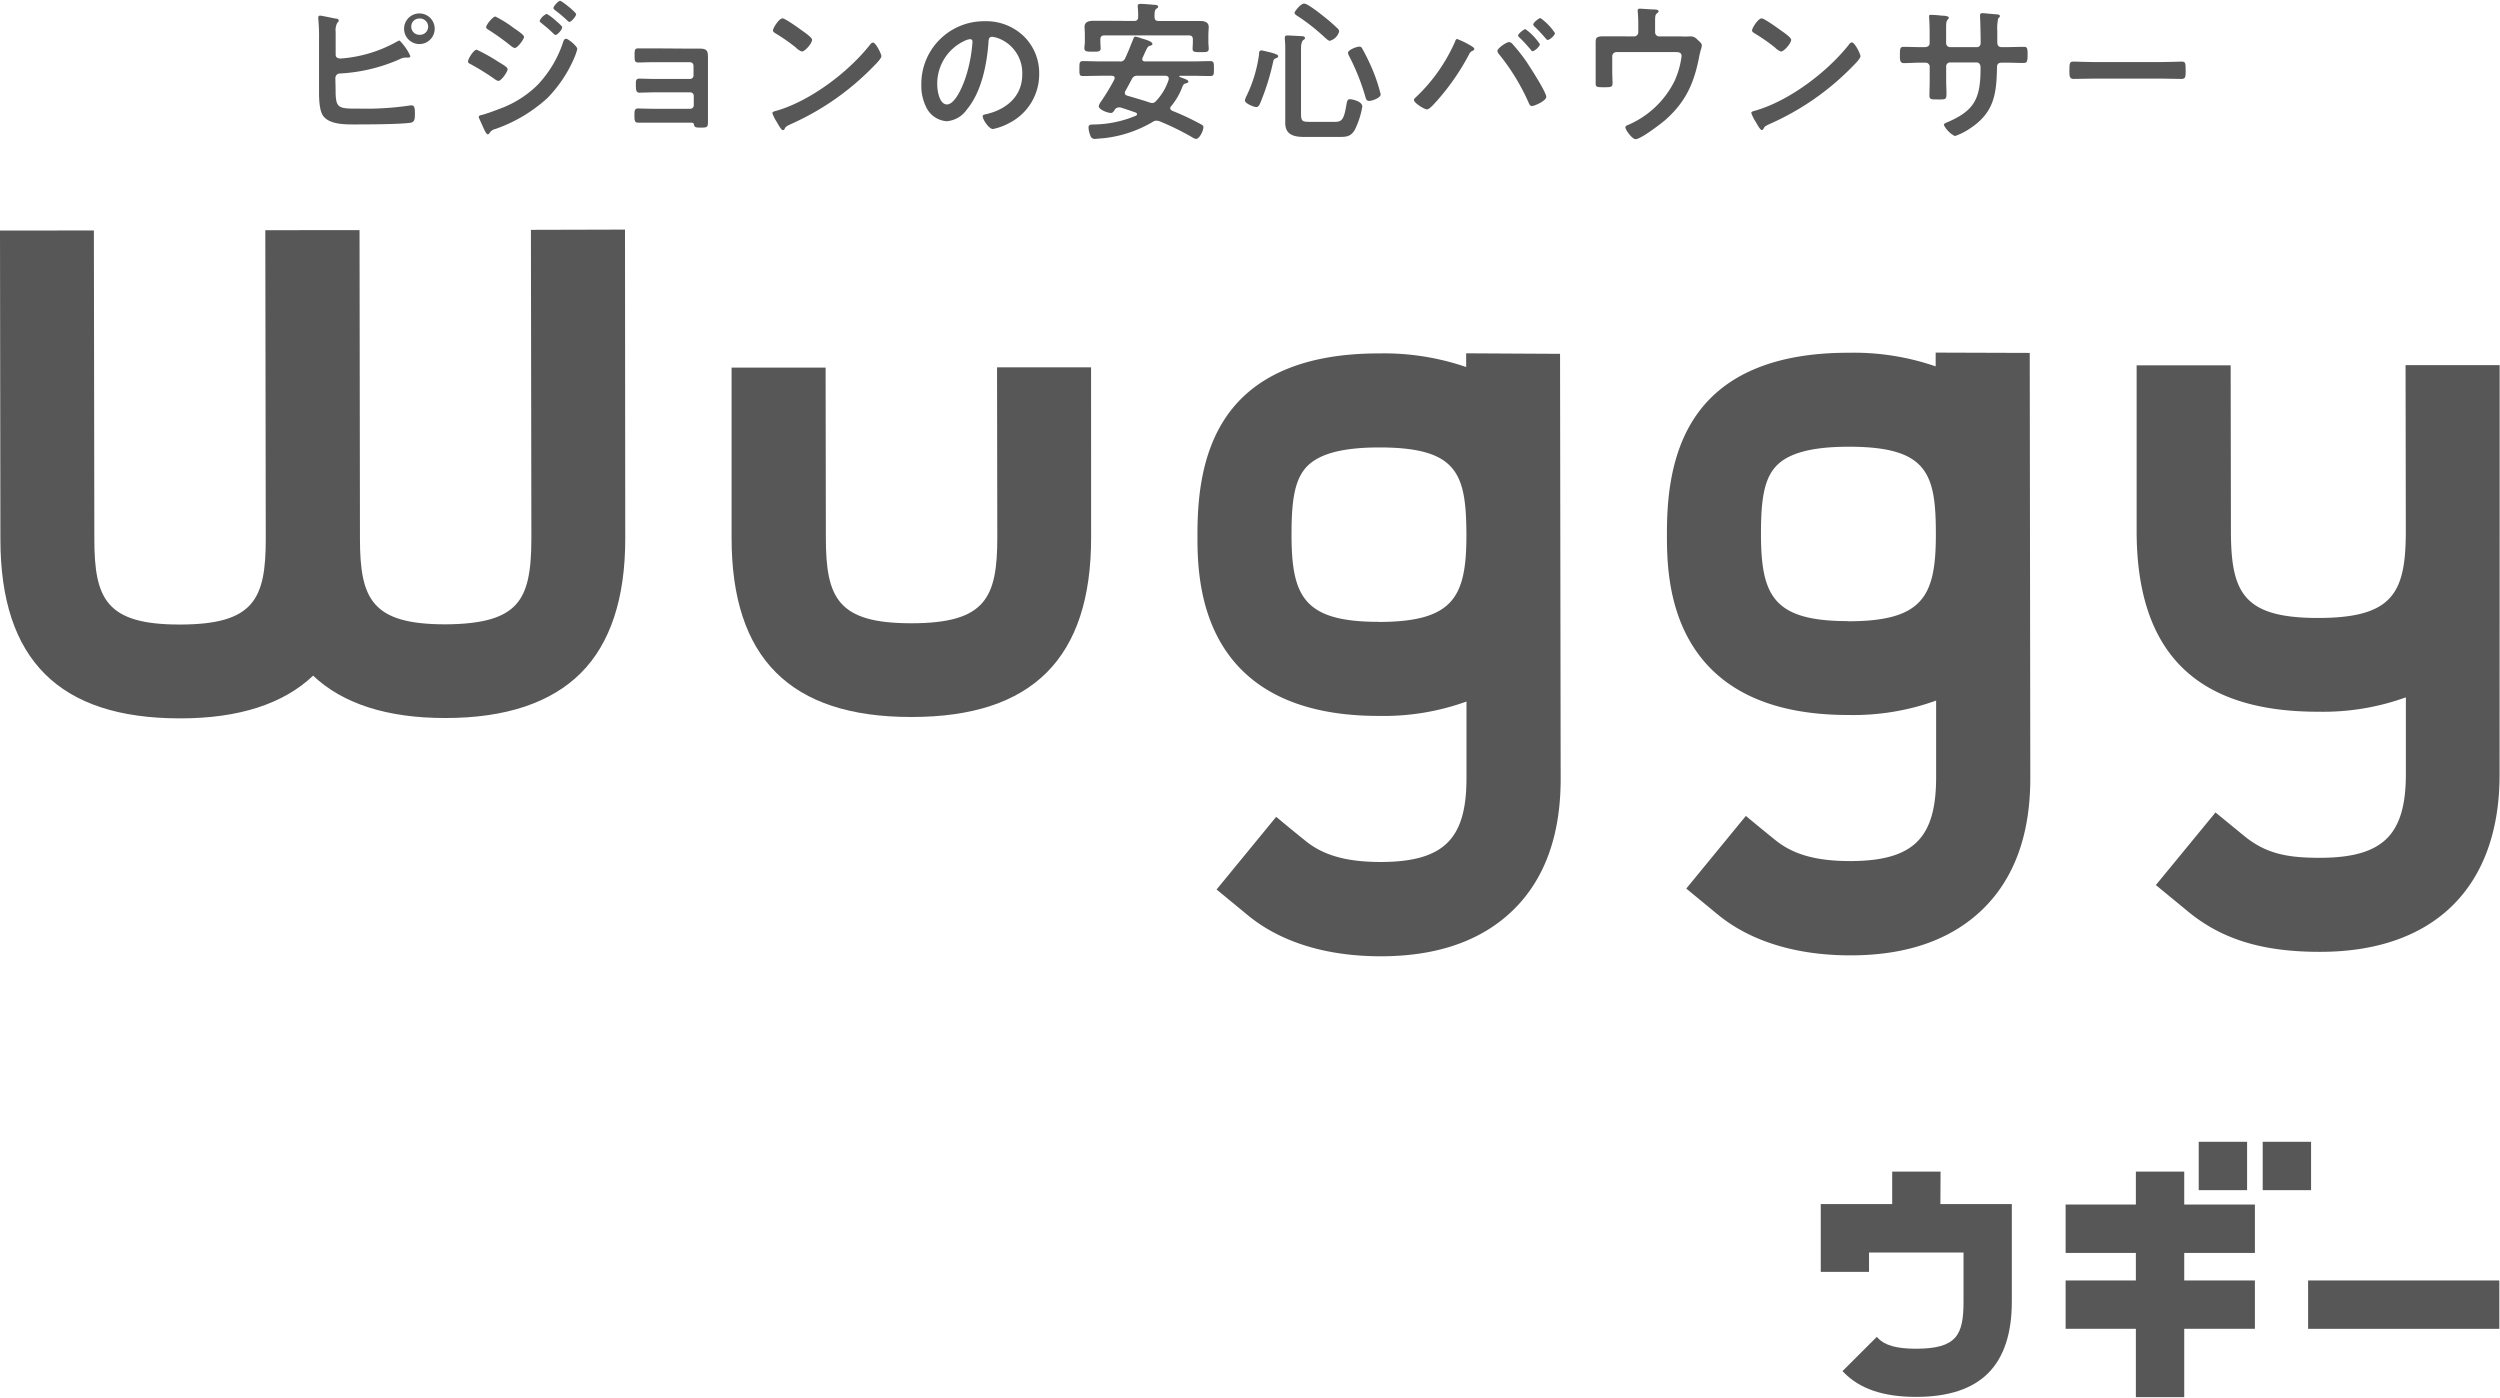 <svg xmlns="http://www.w3.org/2000/svg" viewBox="0 0 490 274" width="490" height="274"><defs><style>.cls-1{fill:#575757;}</style></defs><path class="cls-1" d="M65.78,17.73c0,3.62.59,3.56,4.72,3.56a57.67,57.67,0,0,0,9.93-.63l.29,0c.55,0,.6.72.6,1.53,0,1.07,0,1.76-.92,1.88-2.06.29-8.15.32-10.47.32-2,0-5.34.12-6.63-1.73-.74-1.1-.77-3.43-.77-4.74V7.77a37.92,37.92,0,0,0-.15-4.14V3.39a.33.33,0,0,1,.35-.33c.27,0,2.48.48,3,.57.21,0,.66.09.66.38s-.13.28-.27.45a3,3,0,0,0-.33,1.79c0,.48,0,1,0,1.55v2.93c0,.6.5.74,1,.74a26.41,26.41,0,0,0,11-3.31c.15-.06.33-.21.48-.21s.8.84,1,1.1A9.27,9.27,0,0,1,80.43,11c0,.24-.27.29-.45.29l-.36,0-.24,0a2.77,2.77,0,0,0-1.07.33A33.26,33.26,0,0,1,66.73,14.4c-.56,0-.89.24-1,.83ZM85.17,5.21a3,3,0,1,1-5.94,0,3,3,0,0,1,5.94,0Zm-4.56,0a1.58,1.58,0,0,0,1.58,1.61,1.6,1.6,0,1,0,0-3.19A1.55,1.55,0,0,0,80.61,5.21Z"/><path class="cls-1" d="M93.43,9.74a35,35,0,0,1,4.18,2.33c1,.62,1.88,1.08,1.88,1.52s-1.2,2.27-1.82,2.27a1.62,1.62,0,0,1-.66-.32,48.44,48.44,0,0,0-4.83-3c-.21-.09-.45-.24-.45-.48C91.73,11.54,92.83,9.74,93.43,9.74Zm19.72-.15a10.8,10.8,0,0,1-.65,1.88,25.79,25.79,0,0,1-5.22,7.76,29.52,29.52,0,0,1-10.21,6.06,1.67,1.67,0,0,0-1,.62c-.13.15-.24.42-.45.42s-.54-.53-.63-.77c-.39-.81-.74-1.62-1.1-2.42a.71.71,0,0,1-.06-.24c0-.23.39-.33.57-.36.92-.23,2.62-.86,3.54-1.22a20.48,20.48,0,0,0,7.43-4.68,22.25,22.25,0,0,0,5-8.38c.09-.28.21-.66.6-.66S113.15,9.05,113.15,9.59Zm-12.29-4c.65.48,1.85,1.23,1.85,1.65s-1.25,2.17-1.82,2.17a1.76,1.76,0,0,1-.72-.39,47.91,47.91,0,0,0-4.35-3.13c-.21-.14-.54-.3-.54-.56,0-.48,1.32-2.09,1.82-2.09A22.73,22.73,0,0,1,100.86,5.62Zm6.27-2.89A10.18,10.18,0,0,1,109,4.11c.41.35,1.19,1,1.19,1.25,0,.45-.93,1.49-1.31,1.49-.18,0-.48-.36-.72-.57-.69-.66-1.4-1.23-2.12-1.82-.11-.09-.27-.2-.27-.35A2.59,2.59,0,0,1,107.13,2.73ZM109.78.16c.33,0,3.14,2.24,3.14,2.63s-.93,1.5-1.32,1.5c-.15,0-.3-.16-.39-.25A26.77,26.77,0,0,0,108.79,2c-.11-.12-.32-.24-.32-.42C108.47,1.21,109.45.16,109.78.16Z"/><path class="cls-1" d="M135.36,9.53l1.76,0c1.44,0,1.64.44,1.64,1.66,0,.45,0,1.05,0,1.74V22.1c0,.62,0,1.28,0,1.91,0,.95-.27,1-1.31,1S136.1,25,136,24.36c-.06-.32-.3-.32-.93-.32h-7c-1,0-2.27,0-3,0s-.72-.51-.72-1.62c0-.53,0-1.16.66-1.16.54,0,1.91.06,3,.06h7.28a.68.68,0,0,0,.69-.69V18.79a.69.69,0,0,0-.69-.69h-7c-1,0-2.36.06-3,.06s-.66-.63-.66-1.61c0-.57-.06-1.14.66-1.14s1.91.06,2.95.06h7a.68.68,0,0,0,.69-.69V12.91a.7.7,0,0,0-.69-.72h-7.22c-.9,0-2.17.06-2.92.06s-.72-.48-.72-1.32-.06-1.45.66-1.45,2,0,3,0Z"/><path class="cls-1" d="M172.75,11c0,.51-1.2,1.66-1.58,2.05A52,52,0,0,1,155,24.33c-1,.48-1,.51-1.25,1a.31.31,0,0,1-.31.18c-.33,0-.95-1.19-1.16-1.55a8.06,8.06,0,0,1-.9-1.78c0-.33.55-.39.93-.51,6.59-1.94,14.05-7.58,18.29-13a.74.74,0,0,1,.51-.33C171.68,8.37,172.75,10.58,172.75,11ZM157.35,6.1c.39.27,1.82,1.26,1.82,1.7,0,.69-1.4,2.3-2,2.3a3.08,3.08,0,0,1-1.2-.8,37.06,37.06,0,0,0-4-2.78c-.23-.15-.47-.3-.47-.57,0-.44,1.19-2.35,1.87-2.35C153.92,3.6,156.79,5.69,157.35,6.1Z"/><path class="cls-1" d="M200.68,7.12a10.08,10.08,0,0,1,3,7.34,10.71,10.71,0,0,1-5.82,9.63,11.55,11.55,0,0,1-3.25,1.2c-.78,0-2-1.85-2-2.51,0-.29.45-.36.75-.42,3.91-.92,7-3.49,7-7.76a7.25,7.25,0,0,0-4.78-7.13,5.6,5.6,0,0,0-1.13-.26c-.69,0-.69.65-.71,1.16-.33,4.36-1.38,9.67-4.24,13.1a5.31,5.31,0,0,1-3.94,2.29,4.82,4.82,0,0,1-4.06-2.83,9.28,9.28,0,0,1-.92-4.24A12.29,12.29,0,0,1,193,4.16,10.62,10.62,0,0,1,200.68,7.12ZM189.07,8a9.24,9.24,0,0,0-5.37,8.6c0,1.1.39,3.87,1.91,3.87s3.16-3.4,4-6.44a29.34,29.34,0,0,0,1-5.82c0-.29-.14-.54-.47-.54A3.37,3.37,0,0,0,189.07,8Z"/><path class="cls-1" d="M218.48,15.26c0-.29-.27-.38-.54-.41h-2c-1.22,0-2.47.05-3.69.05-.73,0-.69-.35-.69-1.45s0-1.47.69-1.47c1.22,0,2.47.06,3.69.06h3.46a1,1,0,0,0,1.16-.69c.57-1.16,1-2.35,1.5-3.55.12-.33.21-.62.48-.62a6.91,6.91,0,0,1,1.16.33c1,.29,2.18.65,2.18,1.1,0,.21-.3.33-.48.36-.51.15-.51.3-1.46,2.36a.66.66,0,0,0-.06.26c0,.42.41.45.56.45h9.11c1.22,0,2.44-.06,3.66-.06.72,0,.72.33.72,1.47s0,1.45-.72,1.45c-1.22,0-2.44-.05-3.66-.05h-2.21c-.15,0-.18.08-.18.12s0,.11.12.14c.93.33,1.64.57,1.64.87s-.45.33-.69.42-.35.29-.48.59a13,13,0,0,1-2.2,3.82.53.53,0,0,0-.18.39c0,.27.18.39.36.5a50.94,50.94,0,0,1,5.4,2.52c.53.29.74.38.74.71,0,.63-.74,2.3-1.46,2.3a2.06,2.06,0,0,1-.8-.36,51.94,51.94,0,0,0-6.36-3.11,2.06,2.06,0,0,0-.57-.11,1.28,1.28,0,0,0-.74.24,23.92,23.92,0,0,1-9.73,3.21c-.27,0-1.4.13-1.64.13a.87.87,0,0,1-.87-.69,4.65,4.65,0,0,1-.35-1.55c0-.59.44-.57,1-.59a22,22,0,0,0,8.3-1.73.35.35,0,0,0,.21-.31c0-.15-.16-.26-.27-.3-1-.36-2-.69-3-1a.88.88,0,0,0-.33,0,.93.93,0,0,0-.8.5c-.18.28-.36.58-.72.58-.62,0-2.39-.63-2.39-1.35a2.54,2.54,0,0,1,.45-.89,44.11,44.11,0,0,0,2.63-4.35C218.42,15.44,218.48,15.39,218.48,15.26Zm3.76-11.15c.6,0,.84-.24.84-.81A15.13,15.13,0,0,0,223,1.41c0-.08,0-.17,0-.26,0-.35.27-.39.57-.39.51,0,2,.12,2.57.18.24,0,.86,0,.86.39,0,.18-.15.24-.38.41s-.33.54-.33,1.17V3.3c0,.6.24.81.83.81h4.83c1.11,0,2.18,0,3.26,0,.8,0,1.7.18,1.7,1.19,0,.33-.07,1-.07,1.79v1.2c0,.41.07.89.07,1.25,0,.71-.45.68-1.56.68s-1.6,0-1.6-.63c0-.41.05-.89.05-1.3V7.75c0-.57-.23-.81-.8-.81H216.48c-.57,0-.81.24-.81.81v.44c0,.42.06.93.06,1.29,0,.68-.53.65-1.58.65s-1.61,0-1.61-.69c0-.32.09-.8.09-1.25V6.88c0-.78-.06-1.32-.06-1.61,0-1,.87-1.19,1.67-1.19,1.11,0,2.18,0,3.29,0Zm3.58,16.08a1,1,0,0,0,.77-.4,10.94,10.94,0,0,0,2.48-4.2c0-.05,0-.15,0-.23,0-.37-.3-.48-.63-.51H223a1.09,1.09,0,0,0-1.16.65c-.42.81-.84,1.58-1.28,2.36a.68.68,0,0,0-.09.35c0,.33.21.46.47.54,1.47.43,2.9.84,4.33,1.32A2.1,2.1,0,0,0,225.82,20.19Z"/><path class="cls-1" d="M250.06,11.42c-.47.2-.44.38-.56.86A46.1,46.1,0,0,1,247,20.22c-.15.32-.35.77-.77.77S244,20.3,244,19.68a3.66,3.66,0,0,1,.38-1,26.78,26.78,0,0,0,2.39-8c0-.33,0-.8.48-.8.2,0,1.28.29,1.58.35.84.21,1.7.48,1.7.77S250.24,11.33,250.06,11.42Zm11.13,12.47c1.7,0,2.15-.06,2.69-3.26.12-.66.17-1.19.71-1.19.27,0,2.42.35,2.42,1.46a16.4,16.4,0,0,1-1.43,4.47c-.8,1.44-1.7,1.47-3.22,1.47h-6.78c-1.94,0-3.67-.42-3.67-2.72,0-.77,0-1.55,0-2.32V10a20.34,20.34,0,0,0-.08-2.3,1,1,0,0,1,0-.33c0-.36.24-.42.54-.42s2.48.12,2.9.15c.2,0,.5.09.5.35s-.15.28-.35.42S255,8.64,255,9.3v13c0,1.48.3,1.58,1.71,1.58ZM260.63,8c-.27,0-.72-.45-.93-.62a38.82,38.82,0,0,0-5.43-4.27c-.18-.12-.54-.33-.54-.6S254.93.7,255.61.7s3.2,2,3.79,2.48a33.22,33.22,0,0,1,2.81,2.44.8.8,0,0,1,.26.55A2.59,2.59,0,0,1,260.63,8Zm7.75,11.79c-.53,0-.65-.41-.74-.72a43.08,43.08,0,0,0-3.23-8.12,1.38,1.38,0,0,1-.2-.59c0-.6,1.73-1.22,2.17-1.22s.51.18.69.51a40.27,40.27,0,0,1,2,4.14,33.24,33.24,0,0,1,1.55,4.72C270.59,19.18,269,19.77,268.38,19.77Z"/><path class="cls-1" d="M288.21,8.91c.27.18.75.42.75.68s-.27.33-.45.42a1.19,1.19,0,0,0-.54.59,46.14,46.14,0,0,1-6.5,9.35c-.36.38-1.28,1.49-1.79,1.49s-2.54-1.25-2.54-1.85a.57.57,0,0,1,.24-.41,33.49,33.49,0,0,0,7.73-10.84c.17-.41.24-.69.5-.69A16.66,16.66,0,0,1,288.21,8.91Zm8.17-.36a34,34,0,0,1,2.69,3.37c.71,1.05,4,6.12,4,7.07,0,.75-2.27,1.79-2.81,1.79-.35,0-.47-.27-.59-.53a42.33,42.33,0,0,0-5.88-9.65,1.17,1.17,0,0,1-.3-.61c0-.55,1.79-1.73,2.21-1.73A.86.86,0,0,1,296.38,8.55Zm5.44.12c0,.42-1.05,1.37-1.44,1.37-.14,0-.27-.18-.35-.3-.72-.83-1.43-1.64-2.21-2.38-.09-.09-.27-.24-.27-.4,0-.35,1.14-1.25,1.43-1.25A11.12,11.12,0,0,1,301.82,8.67Zm2.95-2.18c0,.42-1,1.34-1.43,1.34-.15,0-.3-.18-.39-.3a30.46,30.46,0,0,0-2.21-2.35.65.65,0,0,1-.23-.39c0-.33,1.09-1.25,1.42-1.25A11.09,11.09,0,0,1,304.77,6.49Z"/><path class="cls-1" d="M320.27,7.14a.81.81,0,0,0,.83-.83V5.09A27,27,0,0,0,321,2.35,1.67,1.67,0,0,1,321,2c0-.27.24-.3.45-.3s2.24.15,2.53.15,1.11,0,1.11.36c0,.15-.24.33-.36.44-.36.3-.33.66-.33,2.39V6.31a.81.81,0,0,0,.83.83h4.33a12.75,12.75,0,0,0,1.44,0,4,4,0,0,1,.6,0,1.85,1.85,0,0,1,1.09.63c.55.5.87.74.87,1.16a3.81,3.81,0,0,1-.18.78c-.12.38-.2.77-.29,1.15-1,5.35-2.66,9.17-6.87,12.81-.9.74-4.63,3.61-5.64,3.61-.68,0-2-1.83-2-2.29,0-.31.27-.4.54-.51a18.09,18.09,0,0,0,9.16-8.75,17,17,0,0,0,1.31-4.74c0-.72-.59-.78-1.16-.78H316.83A.83.83,0,0,0,316,11v3c0,.78.06,1.76.06,2.27,0,.83-.27.83-1.82.83-1.29,0-1.49-.06-1.49-.77s0-1.5,0-2.24V9.92c0-.54,0-1.05,0-1.55,0-.86.06-1.25,1.46-1.25l3.28,0Z"/><path class="cls-1" d="M364.65,11c0,.51-1.2,1.66-1.58,2.05a51.87,51.87,0,0,1-16.21,11.25c-1,.48-1,.51-1.25,1a.29.29,0,0,1-.3.18c-.33,0-.95-1.19-1.16-1.55a8.06,8.06,0,0,1-.9-1.78c0-.33.54-.39.93-.51,6.59-1.94,14.05-7.58,18.29-13a.7.7,0,0,1,.51-.33C363.57,8.37,364.65,10.58,364.65,11ZM349.25,6.1c.39.27,1.82,1.26,1.82,1.7,0,.69-1.41,2.3-2,2.3a3.14,3.14,0,0,1-1.19-.8,38.09,38.09,0,0,0-4-2.78c-.24-.15-.48-.3-.48-.57,0-.44,1.2-2.35,1.88-2.35C345.82,3.6,348.68,5.69,349.25,6.1Z"/><path class="cls-1" d="M377.21,9.24c.48,0,1-.19,1-.75v-2c0-1.67-.11-3.25-.11-3.28,0-.21.09-.3.29-.3a19.11,19.11,0,0,1,2.21.16c.75,0,1.38.14,1.38.41a.48.48,0,0,1-.19.3c-.38.47-.35.71-.35,2.65V8.46a.78.78,0,0,0,.77.78h5.26c.42,0,.74-.27.74-.87,0-1.08-.06-4.18-.12-5.07,0-.12,0-.24,0-.36a.37.37,0,0,1,.39-.36c.42,0,2.09.18,2.57.21s.92.06.92.33-.12.27-.32.48a9,9,0,0,0-.18,2.5V7.24c0,.29,0,.59,0,.89v.18c0,.6.27.93.87.93h.8c.93,0,2.9-.06,3.53-.06s.74.24.74,1.4c0,1.49-.09,1.76-.83,1.76-1.17,0-2.3-.06-3.44-.06h-.8c-.93,0-.93.63-.93,1-.09,5.19-.6,8.8-5.25,11.87a12.18,12.18,0,0,1-3,1.52A4.94,4.94,0,0,1,381,24.51c0-.24.27-.39.48-.47,5.67-2.36,6.71-4.84,6.71-10.8,0-.51-.21-1-.78-1h-5.19a.76.76,0,0,0-.77.74v2.84c0,.83.06,1.64.06,2.48,0,1.3-.15,1.19-1.94,1.19-1,0-1.4,0-1.4-.74,0-1,.05-1.91.05-2.87V13.06a.79.79,0,0,0-.8-.78h-.93c-1.16,0-2.35.09-3.33.09-.75,0-.78-.63-.78-1.37,0-1.44,0-1.82.74-1.82.87,0,2.21.06,3.37.06Z"/><path class="cls-1" d="M423.86,12.16c1.37,0,3.31-.09,3.7-.09.81,0,.83.24.83,1.88,0,1,0,1.52-.8,1.52-1.26,0-2.51-.06-3.73-.06H410.14c-1.23,0-2.48.06-3.73.06-.78,0-.81-.57-.81-1.49,0-1.67.06-1.91.83-1.91.4,0,2.45.09,3.71.09Z"/><path class="cls-1" d="M195.42,72l.05,33.37c0,11.82-2.31,16.77-16.78,16.79h-.09c-14.38,0-16.72-4.94-16.73-16.74l-.05-33.37-18.43,0,0,33.37c0,23.62,11.54,35.11,35.18,35.11h.11c23.7,0,35.21-11.56,35.18-35.21L213.85,72Z"/><path class="cls-1" d="M489.93,104l0-32.44-18.44,0,.05,32.44c0,12.06-2.36,17.1-17.12,17.12h-.08c-14.68,0-17.07-5-17.08-17.08l-.05-32.43-18.43,0,0,32.44c0,23.86,11.66,35.45,35.53,35.45h.1a47.82,47.82,0,0,0,17.14-2.82l0,15.07c0,6.1-1.2,10.12-3.79,12.65s-6.72,3.72-13,3.73h-.1c-6.05,0-10.41-.7-14.74-4.24l-5.68-4.65-11.69,14.23,6.08,5c6.66,5.59,14.7,8.09,26,8.09h.11c22.39,0,35.21-12.72,35.18-34.8L489.93,105Z"/><path class="cls-1" d="M104.06,45.05l.09,60.5c0,6.72-.84,10.43-2.93,12.82-2.38,2.73-6.65,3.95-13.85,4h-.08c-14.39,0-16.72-4.94-16.74-16.74L70.47,45.1,52,45.12l.09,60.5c0,11.82-2.31,16.76-16.78,16.79h-.08c-14.39,0-16.73-5-16.74-16.74l-.09-60.5L0,45.19l.08,60.5c0,23.63,11.54,35.11,35.18,35.11h.11c11.43,0,20.18-2.83,26-8.37,5.84,5.52,14.56,8.33,26,8.3,11.74,0,20.64-3,26.45-8.79s8.75-14.7,8.73-26.42L122.5,45Z"/><path class="cls-1" d="M379.39,69.11v2.7a49.15,49.15,0,0,0-17.05-2.67h-.1c-14.06,0-24.06,4.11-29.7,12.16-5.24,7.45-5.83,16.91-5.82,23.39,0,4.27,0,13.16,4.48,20.94,5.53,9.63,16,14.51,31.05,14.51h.09a47.55,47.55,0,0,0,17.14-2.83l0,15.08c0,6.1-1.19,10.12-3.78,12.65s-6.72,3.72-13,3.73h-.06c-6.57,0-11.06-1.25-14.53-4-2.76-2.22-5.19-4.25-5.2-4.25l-.72-.6-11.68,14.24,6.07,5c6.38,5.29,15.39,8.09,26.07,8.09h.08c11.1,0,19.84-3.1,26-9.16s9.23-14.69,9.21-25.64l-.11-83.28Zm-17.16,52.63c-14.68,0-17.06-5-17.08-17.08,0-6,.44-10.31,2.7-13s6.8-4.09,14.42-4.1h.1c15.42,0,17.05,5.22,17.06,17.09,0,12.06-2.35,17.1-17.11,17.12h-.09"/><path class="cls-1" d="M287.37,69.25v2.69a49.54,49.54,0,0,0-17.15-2.67c-14.06,0-24.05,4.11-29.7,12.16-5.23,7.45-5.82,16.92-5.82,23.39,0,4.27,0,13.17,4.49,21,5.52,9.62,16,14.5,31,14.5h.11a47.76,47.76,0,0,0,17.13-2.82l0,15.08c0,6.09-1.19,10.11-3.78,12.64s-6.72,3.72-13,3.73c-6.56,0-11.11-1.24-14.6-4-2.76-2.22-5.19-4.24-5.19-4.25l-.73-.6-11.68,14.24,6.07,5c6.38,5.29,15.39,8.09,26.06,8.09h.09c11.11,0,19.84-3.09,26-9.15s9.23-14.7,9.22-25.65l-.12-83.28Zm-17.16,52.63c-14.67,0-17.06-5-17.07-17.08,0-6,.44-10.32,2.69-13s6.8-4.09,14.42-4.1h.1c15.43,0,17,5.21,17.07,17.08,0,12.06-2.36,17.1-17.12,17.12h-.09"/><path class="cls-1" d="M380.35,229.63h-9.48V236h-14l0,13.28h9.46v-3.79h18.52v9.6c0,6.52-1.28,9.24-9.25,9.26h-.05c-3.84,0-6.15-.66-7.5-2.12l-.19-.21-6.53,6.52-.2.2.19.19c3.13,3.27,7.79,4.86,14.24,4.86h.06c6.25,0,11-1.57,14.07-4.66s4.64-7.81,4.63-14.05V236h-14Z"/><rect class="cls-1" x="452.39" y="250.97" width="37.48" height="9.48"/><rect class="cls-1" x="430.95" y="223.79" width="9.48" height="9.48"/><rect class="cls-1" x="443.49" y="223.79" width="9.48" height="9.48"/><polygon class="cls-1" points="428.11 229.63 418.63 229.63 418.63 236.09 404.86 236.09 404.86 245.57 418.63 245.57 418.63 250.97 404.86 250.97 404.86 260.45 418.63 260.45 418.63 273.84 428.11 273.84 428.11 260.45 441.96 260.45 441.96 250.97 428.11 250.97 428.11 245.57 441.96 245.57 441.96 236.09 428.11 236.09 428.11 229.63"/></svg>